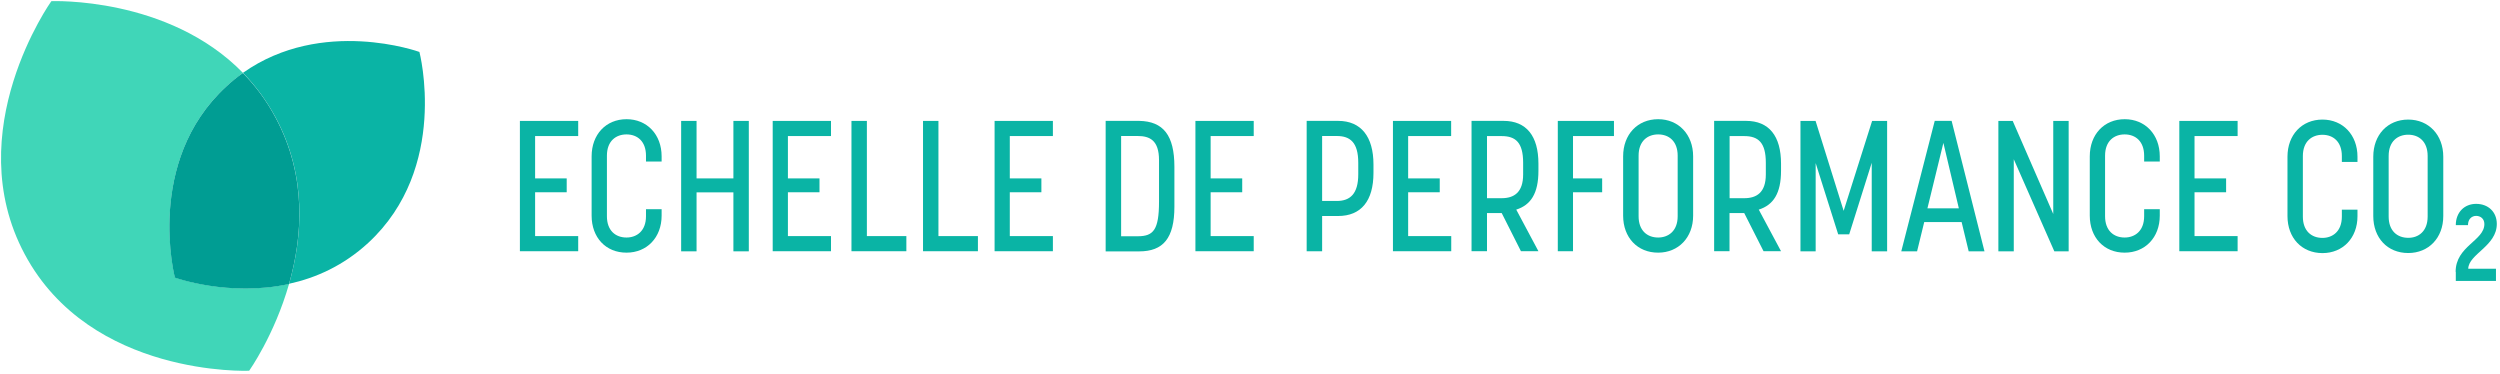 <?xml version="1.0"?>
<svg width="297.5" height="44.5" xmlns="http://www.w3.org/2000/svg" xmlns:svg="http://www.w3.org/2000/svg" version="1.1">
 <title>Logo-fr</title>

 <g class="layer">
  <title>Layer 1</title>
  <g fill="none" fill-rule="evenodd" id="Logo-fr">
   <g fill-rule="nonzero" id="20230215_CO2_RGB_FR_Logo_Horizontal">
    <g id="Group">
     <path d="m20.82,33.02c0,0 -3.6,-13.77 6.1,-22.72c0.65,-0.6 1.32,-1.13 1.99,-1.63c-8.89,-9.12 -22.8,-8.53 -22.8,-8.53c0,0 -11.01,15.45 -3.17,30.11c7.84,14.67 26.71,13.87 26.71,13.87c0,0 3,-4.22 4.75,-10.34c-7.17,1.57 -13.58,-0.76 -13.58,-0.76z" fill="#40D6B8" id="Path"/>
     <path d="m49.91,6.18c0,0 -11.56,-4.19 -21,2.49c1.47,1.5 2.79,3.27 3.9,5.33c3.75,7 3.19,14.18 1.59,19.77c3.16,-0.69 6.45,-2.14 9.41,-4.86c9.7,-8.95 6.1,-22.73 6.1,-22.73z" fill="#0AB4A5" id="svg_3"/>
     <path d="m32.8,14.01c-1.1,-2.07 -2.43,-3.83 -3.9,-5.32c-0.68,0.48 -1.34,1.01 -1.99,1.62c-9.7,8.95 -6.1,22.73 -6.1,22.73c0,0 6.41,2.32 13.58,0.76c1.61,-5.62 2.16,-12.8 -1.59,-19.79z" fill="#009D93" id="svg_4"/>
    </g>
    <g fill="#0AB4A5" id="svg_1" transform="translate(61.743, 14.065)">
     <polygon id="svg_5" points="0.125,0.324 7.063,0.324 7.063,2.125 1.935,2.125 1.935,7.165 5.694,7.165 5.694,8.814 1.935,8.814 1.935,14.03 7.063,14.03 7.063,15.831 0.125,15.831 "/>
     <path d="m8.66,11.6l0,-7.06c0,-2.6 1.7,-4.42 4.16,-4.42c2.43,0 4.17,1.82 4.17,4.42l0,0.62l-1.86,0l0,-0.7c0,-1.7 -1.02,-2.53 -2.32,-2.53c-1.24,0 -2.33,0.77 -2.33,2.53l0,7.21c0,1.7 1.02,2.53 2.33,2.53c1.21,0 2.32,-0.77 2.32,-2.53l0,-0.84l1.86,0l0,0.77c0,2.6 -1.75,4.4 -4.17,4.4c-2.47,0.01 -4.16,-1.8 -4.16,-4.4z" id="svg_6"/>
     <polygon id="svg_7" points="19.314,0.324 21.147,0.324 21.147,7.165 25.532,7.165 25.532,0.324 27.365,0.324 27.365,15.843 25.532,15.843 25.532,8.826 21.147,8.826 21.147,15.843 19.314,15.843 "/>
     <polygon id="svg_8" points="30.208,0.324 37.146,0.324 37.146,2.125 32.018,2.125 32.018,7.165 35.777,7.165 35.777,8.814 32.018,8.814 32.018,14.03 37.146,14.03 37.146,15.831 30.208,15.831 "/>
     <polygon id="svg_9" points="39.582,0.324 41.415,0.324 41.415,14.03 46.114,14.03 46.114,15.831 39.582,15.831 "/>
     <polygon id="svg_10" points="48.097,0.324 49.931,0.324 49.931,14.03 54.629,14.03 54.629,15.831 48.097,15.831 "/>
     <polygon id="svg_11" points="56.613,0.324 63.551,0.324 63.551,2.125 58.423,2.125 58.423,7.165 62.182,7.165 62.182,8.814 58.423,8.814 58.423,14.03 63.551,14.03 63.551,15.831 56.613,15.831 "/>
     <path d="m69.83,0.32l3.99,0c2.87,0.05 4.19,1.72 4.19,5.46l0,4.76c0,3.74 -1.33,5.31 -4.19,5.31l-3.99,0l0,-15.53zm3.82,13.73c1.86,0 2.53,-0.75 2.53,-4.12l0,-4.94c0,-2.36 -1.11,-2.87 -2.53,-2.87l-1.98,0l0,11.93l1.98,0z" id="Shape"/>
     <polygon id="svg_12" points="80.512,0.324 87.45,0.324 87.45,2.125 82.322,2.125 82.322,7.165 86.081,7.165 86.081,8.814 82.322,8.814 82.322,14.03 87.45,14.03 87.45,15.831 80.512,15.831 "/>
     <path d="m93.75,0.32l3.74,0c2.73,0 4.21,1.87 4.21,5.19l0,1c0,3.34 -1.48,5.13 -4.21,5.13l-1.9,0l0,4.2l-1.84,0l0,-15.52zm3.59,9.53c1.61,0 2.55,-0.88 2.55,-3.17l0,-1.37c0,-2.44 -0.98,-3.19 -2.55,-3.19l-1.75,0l0,7.73l1.75,0z" id="svg_21"/>
     <polygon id="svg_13" points="104.005,0.324 110.943,0.324 110.943,2.125 105.827,2.125 105.827,7.165 109.586,7.165 109.586,8.814 105.827,8.814 105.827,14.03 110.955,14.03 110.955,15.831 104.017,15.831 104.017,0.324 "/>
     <path d="m113.38,0.32l3.8,0c2.72,0 4.15,1.8 4.15,5.09l0,0.85c0,2.7 -0.91,4.07 -2.64,4.62l2.64,4.95l-2.08,0l-2.29,-4.54l-1.75,0l0,4.54l-1.84,0l0,-15.51l0.01,0zm3.58,9.2c1.46,0 2.55,-0.68 2.55,-2.82l0,-1.4c0,-2.4 -0.89,-3.17 -2.55,-3.17l-1.75,0l0,7.39l1.75,0l0,0z" id="svg_22"/>
     <polygon id="svg_14" points="123.635,0.324 130.318,0.324 130.318,2.125 125.445,2.125 125.445,7.165 128.914,7.165 128.914,8.814 125.445,8.814 125.445,15.831 123.635,15.831 "/>
     <path d="m131.41,11.6l0,-7.06c0,-2.6 1.71,-4.42 4.17,-4.42c2.42,0 4.16,1.82 4.16,4.42l0,7.06c0,2.6 -1.75,4.4 -4.16,4.4c-2.46,0.01 -4.17,-1.8 -4.17,-4.4zm6.49,0.07l0,-7.21c0,-1.7 -1.02,-2.53 -2.32,-2.53c-1.24,0 -2.33,0.77 -2.33,2.53l0,7.21c0,1.7 1.02,2.53 2.33,2.53c1.2,0 2.32,-0.76 2.32,-2.53z" id="svg_23"/>
     <path d="m142.25,0.32l3.79,0c2.73,0 4.16,1.8 4.16,5.09l0,0.85c0,2.7 -0.92,4.07 -2.65,4.62l2.65,4.95l-2.08,0l-2.3,-4.54l-1.75,0l0,4.54l-1.83,0l0,-15.51l0.01,0zm3.58,9.2c1.47,0 2.56,-0.68 2.56,-2.82l0,-1.4c0,-2.4 -0.9,-3.17 -2.56,-3.17l-1.75,0l0,7.39l1.75,0l0,0z" id="svg_24"/>
     <polygon id="svg_15" points="152.5,0.324 154.31,0.324 157.651,11.025 161.039,0.324 162.825,0.324 162.825,15.843 160.992,15.843 160.992,5.306 158.312,13.82 157.001,13.82 154.321,5.341 154.321,15.843 152.512,15.843 152.512,0.324 "/>
     <path d="m168.49,0.32l2.01,0l3.91,15.52l-1.88,0l-0.84,-3.48l-4.45,0l-0.85,3.48l-1.88,0l3.98,-15.52zm2.87,10.41l-1.84,-7.79l-1.9,7.79l3.74,0z" id="svg_25"/>
     <polygon id="svg_16" points="176.063,0.324 177.768,0.324 182.594,11.399 182.594,0.324 184.427,0.324 184.427,15.843 182.722,15.843 177.896,4.885 177.896,15.843 176.063,15.843 "/>
     <path d="m186.94,11.6l0,-7.06c0,-2.6 1.7,-4.42 4.16,-4.42c2.43,0 4.17,1.82 4.17,4.42l0,0.62l-1.86,0l0,-0.7c0,-1.7 -1.02,-2.53 -2.32,-2.53c-1.24,0 -2.33,0.77 -2.33,2.53l0,7.21c0,1.7 1.02,2.53 2.33,2.53c1.21,0 2.32,-0.77 2.32,-2.53l0,-0.84l1.86,0l0,0.77c0,2.6 -1.75,4.4 -4.17,4.4c-2.46,0.01 -4.16,-1.8 -4.16,-4.4z" id="svg_17"/>
     <polygon id="svg_18" points="197.595,0.324 204.533,0.324 204.533,2.125 199.405,2.125 199.405,7.165 203.164,7.165 203.164,8.814 199.405,8.814 199.405,14.03 204.533,14.03 204.533,15.831 197.595,15.831 "/>
    </g>
    <g fill="#0AB4A5" id="svg_2" transform="translate(272.08, 14.1)">
     <path d="m0.13,11.61l0,-7.06c0,-2.6 1.71,-4.42 4.16,-4.42c2.43,0 4.17,1.82 4.17,4.42l0,0.62l-1.86,0l0,-0.7c0,-1.7 -1.02,-2.53 -2.31,-2.53c-1.24,0 -2.33,0.77 -2.33,2.53l0,7.21c0,1.7 1.02,2.53 2.33,2.53c1.2,0 2.31,-0.77 2.31,-2.53l0,-0.83l1.86,0l0,0.78c0,2.59 -1.74,4.39 -4.17,4.39c-2.47,-0.01 -4.16,-1.81 -4.16,-4.41z" id="svg_19"/>
     <path d="m10.34,11.61l0,-7.06c0,-2.6 1.7,-4.42 4.16,-4.42c2.43,0 4.17,1.82 4.17,4.42l0,7.06c0,2.6 -1.74,4.4 -4.17,4.4c-2.47,0 -4.16,-1.8 -4.16,-4.4zm6.47,0.06l0,-7.21c0,-1.7 -1.02,-2.53 -2.31,-2.53c-1.24,0 -2.33,0.77 -2.33,2.53l0,7.21c0,1.7 1.02,2.53 2.33,2.53c1.2,0.01 2.31,-0.76 2.31,-2.53z" id="svg_26"/>
     <path d="m20.14,18.25c0,-3.07 3.42,-3.7 3.42,-5.69c0,-0.65 -0.48,-0.97 -0.98,-0.97c-0.52,0 -0.97,0.38 -0.97,1.1l-1.45,0c0,-1.52 1.02,-2.53 2.42,-2.53c1.44,0 2.46,0.96 2.46,2.39c0,2.64 -3.36,3.58 -3.4,5.33l3.3,0l0,1.45l-4.78,0l0,-1.08l-0.02,0z" id="svg_20"/>
    </g>
   </g>
  </g>
 </g>
</svg>